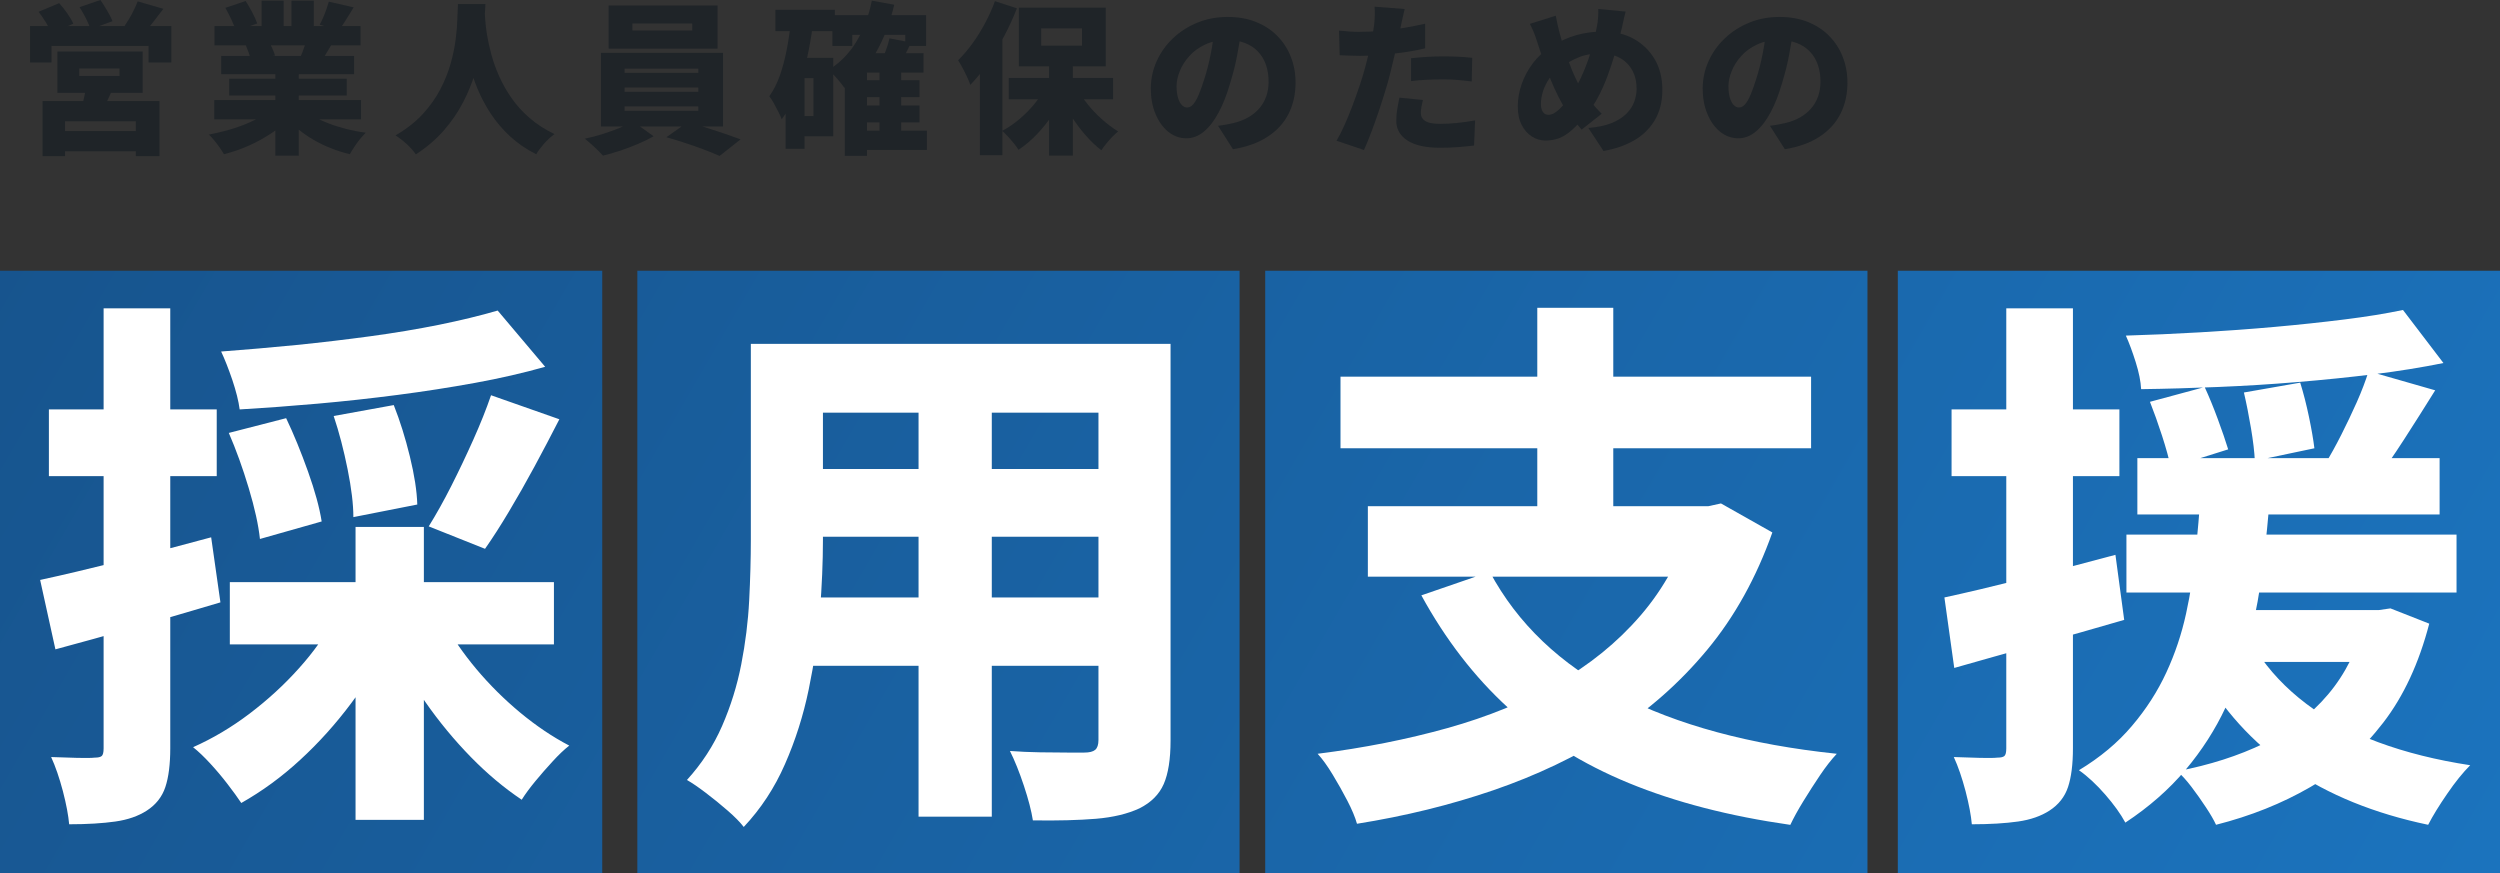 <?xml version="1.0" encoding="UTF-8"?>
<svg id="_レイヤー_2" data-name="レイヤー 2" xmlns="http://www.w3.org/2000/svg" xmlns:xlink="http://www.w3.org/1999/xlink" viewBox="0 0 39.116 13.659">
  <rect x="0" y="0" width="39.116" height="13.659" fill="#333333" stroke="none"/>
  <defs>
    <style>
      .cls-1 {
        fill: url(#linear-gradient-2);
      }

      .cls-2 {
        fill: #fff;
      }

      .cls-3 {
        fill: url(#linear-gradient-4);
      }

      .cls-4 {
        fill: url(#linear-gradient-3);
      }

      .cls-5 {
        fill: #1f2428;
      }

      .cls-6 {
        fill: url(#linear-gradient);
      }
    </style>
    <linearGradient id="linear-gradient" x1="44.234" y1="31.787" x2="-2.202" y2="4.952" gradientUnits="userSpaceOnUse">
      <stop offset="0" stop-color="#1d7ece"/>
      <stop offset="1" stop-color="#17538c"/>
    </linearGradient>
    <linearGradient id="linear-gradient-2" x1="49.19" y1="23.211" x2="2.754" y2="-3.624" xlink:href="#linear-gradient"/>
    <linearGradient id="linear-gradient-3" x1="51.668" y1="18.923" x2="5.232" y2="-7.911" xlink:href="#linear-gradient"/>
    <linearGradient id="linear-gradient-4" x1="46.73" y1="27.466" x2=".295" y2=".632" xlink:href="#linear-gradient"/>
  </defs>
  <g id="_レイヤー_11" data-name="レイヤー 11">
    <g>
      <rect class="cls-6" y="4.236" width="9.423" height="9.423"/>
      <rect class="cls-1" x="19.796" y="4.236" width="9.423" height="9.423"/>
      <rect class="cls-4" x="29.694" y="4.236" width="9.423" height="9.423"/>
      <rect class="cls-3" x="9.972" y="4.236" width="9.423" height="9.423"/>
    </g>
    <g>
      <path class="cls-2" d="M.628,9.074c.342-.074.752-.171,1.231-.29.478-.12.96-.245,1.445-.377l.145,1.018c-.439.131-.884.261-1.334.389s-.867.244-1.248.346l-.239-1.086ZM.765,6.406h2.626v1.044H.765v-1.044ZM1.62,4.824h1.044v6.884c0,.251-.026.454-.077.607s-.148.276-.29.368c-.131.085-.295.143-.492.171s-.438.043-.723.043c-.012-.137-.044-.31-.098-.518-.055-.208-.116-.386-.184-.534.143.005.279.01.411.013.131.003.222.002.273-.004.051,0,.087-.008.107-.025s.03-.057.03-.12v-6.884ZM5.237,9.673l.881.308c-.171.353-.377.692-.62,1.018-.243.325-.509.622-.8.889-.29.268-.599.493-.923.676-.057-.085-.128-.184-.214-.295-.085-.111-.175-.218-.27-.321s-.184-.189-.27-.257c.308-.137.603-.312.885-.526s.539-.449.769-.706c.231-.256.417-.519.56-.787ZM7.786,4.858l.744.881c-.342.097-.709.181-1.099.252-.391.071-.794.134-1.21.188-.416.054-.834.1-1.252.137s-.825.067-1.219.09c-.017-.131-.056-.285-.115-.462-.06-.176-.119-.325-.175-.444.387-.029.779-.063,1.176-.102.396-.04.782-.086,1.159-.137.376-.051.734-.111,1.073-.179.339-.069.645-.143.919-.223ZM3.579,6.774l.898-.231c.12.251.233.529.342.834s.18.566.214.782l-.966.274c-.023-.217-.081-.482-.175-.795s-.198-.602-.312-.864ZM3.596,9.108h5.071v.975H3.596v-.975ZM5.22,6.509l.941-.171c.097.245.181.513.252.804.071.291.11.542.116.752l-1.0.197c0-.199-.03-.449-.09-.748s-.132-.577-.218-.834ZM5.563,8.245h1.069v4.583h-1.069v-4.583ZM6.94,9.724c.137.251.308.499.513.744.206.245.434.472.684.68.251.208.507.381.77.518-.08.062-.167.145-.261.248-.094.102-.184.205-.269.308s-.157.2-.214.291c-.273-.183-.539-.405-.795-.667-.256-.262-.495-.55-.714-.864-.22-.314-.409-.633-.569-.958l.856-.299ZM7.683,6.184l1.069.376c-.126.246-.255.492-.389.74-.134.248-.267.482-.398.701-.131.22-.256.415-.376.586l-.881-.351c.114-.183.231-.392.351-.628.12-.237.235-.479.346-.727s.204-.48.278-.697Z"/>
      <path class="cls-2" d="M11.747,5.38h1.129v3.07c0,.342-.016.714-.047,1.116s-.09.808-.175,1.219-.209.801-.372,1.171c-.162.371-.377.698-.645.983-.057-.074-.141-.16-.252-.256-.111-.097-.226-.19-.342-.278s-.215-.156-.295-.201c.233-.256.417-.539.551-.847.134-.308.234-.628.299-.962s.107-.667.124-1.0.026-.651.026-.954v-3.061ZM12.397,9.348h5.242v1.069h-5.242v-1.069ZM12.405,5.38h5.165v1.077h-5.165v-1.077ZM12.405,7.338h5.191v1.06h-5.191v-1.06ZM14.372,5.808h1.146v6.97h-1.146v-6.97ZM17.186,5.38h1.129v6.208c0,.291-.036.518-.107.68-.071.162-.198.289-.38.38-.183.085-.409.14-.68.163-.271.022-.6.031-.987.025-.023-.148-.07-.329-.141-.543s-.144-.395-.218-.543c.154.011.31.019.47.021s.302.004.428.004h.265c.08,0,.137-.014.171-.043s.051-.08.051-.154v-6.2Z"/>
      <path class="cls-2" d="M26.49,7.92h.24l.197-.043.804.454c-.251.707-.59,1.318-1.018,1.834-.428.516-.924.954-1.488,1.313-.564.359-1.183.654-1.855.885s-1.385.406-2.138.526c-.029-.102-.079-.222-.15-.359-.071-.137-.148-.274-.231-.411-.083-.137-.161-.245-.235-.325.724-.091,1.401-.226,2.031-.402.63-.176,1.2-.409,1.71-.697.51-.288.948-.643,1.312-1.065s.639-.924.821-1.505v-.205ZM20.974,5.893h7.363v1.121h-7.363v-1.121ZM21.402,7.92h5.456v1.103h-5.456v-1.103ZM23.309,8.946c.433.81,1.105,1.451,2.018,1.924.912.473,2.049.781,3.412.924-.085.091-.172.202-.261.334-.088.131-.175.266-.261.406s-.154.264-.205.372c-.958-.137-1.8-.355-2.527-.654-.727-.299-1.355-.691-1.886-1.176-.53-.484-.983-1.072-1.36-1.761l1.069-.368ZM24.053,4.816h1.189v3.6h-1.189v-3.6Z"/>
      <path class="cls-2" d="M30.423,9.348c.342-.074.752-.171,1.231-.291s.96-.245,1.445-.376l.137,1.018c-.45.131-.906.261-1.368.389-.462.128-.892.249-1.291.363l-.154-1.103ZM30.535,6.406h2.626v1.044h-2.626v-1.044ZM31.39,4.824h1.044v6.884c0,.251-.026.454-.077.607s-.148.276-.29.368c-.131.085-.295.143-.492.171s-.438.043-.723.043c-.012-.137-.044-.31-.098-.518-.055-.208-.116-.386-.184-.534.143.005.279.01.411.013.131.003.222.002.273-.004.051,0,.087-.008.107-.025s.03-.057.03-.12v-6.884ZM34.434,7.715h1.086c-.028.371-.065.747-.111,1.128-.046.382-.114.761-.206,1.138-.091.376-.218.738-.38,1.086s-.372.674-.628.979c-.257.305-.57.58-.941.825-.074-.137-.18-.284-.316-.44s-.273-.284-.41-.38c.331-.2.607-.43.829-.693.223-.262.402-.541.539-.838.137-.296.239-.603.308-.919s.118-.634.15-.953c.031-.319.058-.63.081-.932ZM37.598,4.85l.633.83c-.336.068-.698.127-1.086.175-.388.048-.789.089-1.202.123-.414.035-.827.06-1.24.077-.414.017-.814.029-1.202.034-.006-.12-.034-.261-.085-.423-.051-.162-.102-.3-.154-.415.376-.011.762-.028,1.159-.051.396-.023.785-.051,1.167-.085s.746-.073,1.09-.116c.345-.043.651-.092.919-.149ZM33.271,8.365h5.165v.906h-5.165v-.906ZM33.442,7.168h4.729v.881h-4.729v-.881ZM33.639,6.287l.856-.231c.068.148.137.315.205.5.068.185.123.343.163.475l-.898.282c-.029-.137-.074-.302-.137-.496-.063-.194-.126-.371-.189-.53ZM37.017,9.545h.205l.18-.026.607.239c-.16.616-.399,1.132-.719,1.548-.319.416-.7.752-1.142,1.009-.442.256-.934.453-1.475.59-.034-.074-.087-.166-.158-.273-.071-.108-.146-.215-.227-.321-.08-.105-.154-.186-.222-.244.507-.097.96-.242,1.36-.436.399-.194.732-.449,1-.766.268-.316.464-.708.59-1.176v-.145ZM34.366,9.545h2.873v.812h-2.873v-.812ZM35.306,10.186c.2.308.459.583.778.825s.695.443,1.129.603c.433.16.912.279,1.437.359-.114.114-.234.262-.359.445-.126.183-.226.345-.299.487-.844-.177-1.562-.469-2.155-.876-.593-.407-1.069-.934-1.428-1.578l.898-.265ZM35.11,6.141l.88-.154c.052.166.097.344.137.535.04.191.068.354.085.492l-.932.196c-.006-.137-.026-.306-.06-.509-.034-.202-.071-.389-.111-.56ZM37.059,5.808l1.043.299c-.16.257-.322.513-.487.769-.166.257-.316.474-.453.65l-.778-.273c.08-.131.163-.281.248-.449.085-.169.167-.339.244-.513s.138-.335.184-.483Z"/>
    </g>
    <g>
      <path class="cls-5" d="M.47.408h2.211v.569h-.357v-.258H.806v.258h-.336V.408ZM.605.184L.926.049c.043.047.085.101.127.161s.074.113.094.161l-.342.145c-.017-.044-.045-.098-.084-.161-.039-.062-.078-.12-.117-.171ZM.666,1.581h1.829v.862h-.37v-.546h-1.107v.546h-.352v-.862ZM.868,2.051h1.413v.316H.868v-.316ZM.898.806h1.334v.647H.898v-.647ZM1.24,1.071v.117h.63v-.117h-.63ZM1.245.112l.326-.112c.034.049.07.105.107.169.037.063.065.117.082.163l-.344.125c-.014-.046-.037-.102-.07-.167s-.067-.124-.101-.177ZM1.347,1.347l.423.021c-.027.071-.057.139-.088.201-.032.063-.059.117-.083.161l-.324-.041c.016-.055.03-.112.043-.173.014-.061.023-.118.028-.169ZM2.153.021l.403.117c-.056.073-.11.144-.163.212s-.101.126-.145.173l-.303-.11c.025-.037.051-.079.078-.123s.051-.091.074-.138.042-.09.057-.131Z"/>
      <path class="cls-5" d="M4.254,1.704l.291.13c-.082.088-.178.17-.29.245s-.231.141-.358.198c-.127.057-.258.102-.393.136-.017-.031-.039-.065-.066-.103-.027-.039-.056-.076-.085-.112s-.058-.068-.085-.093c.129-.024.256-.055.381-.094s.24-.085.346-.138.192-.109.26-.169ZM3.352,1.566h2.297v.301h-2.297v-.301ZM3.356.408h2.285v.301h-2.285v-.301ZM3.461.875h2.079v.286h-2.079v-.286ZM3.525.123l.319-.107c.034.053.068.112.103.178s.061.124.078.173l-.336.12c-.012-.049-.034-.108-.066-.176-.032-.068-.065-.131-.097-.189ZM3.586,1.232h1.839v.263h-1.839v-.263ZM3.844.704l.362-.054c.019.032.038.069.056.111.019.042.032.078.041.108l-.38.061c-.007-.029-.018-.065-.033-.11-.016-.044-.031-.083-.046-.117ZM4.093.01h.345v.54h-.345V.01ZM4.308,1.023h.367v1.413h-.367v-1.413ZM4.736,1.696c.051.046.112.089.182.13.07.041.149.077.235.109.085.033.177.06.273.085.096.024.195.043.297.056-.027.027-.057.06-.089.099s-.062.08-.09.123c-.028.043-.052.081-.07.115-.103-.025-.204-.057-.301-.096-.097-.038-.189-.083-.275-.134-.087-.051-.168-.108-.244-.171s-.144-.131-.203-.204l.286-.112ZM4.56.01h.35v.518h-.35V.01ZM4.81.577l.396.089c-.038.063-.072.122-.105.176-.032.054-.061.101-.086.14l-.316-.086c.021-.048.042-.101.062-.16.021-.059.038-.112.05-.159ZM5.144.026l.39.089c-.043.07-.084.136-.123.199s-.076.116-.108.161l-.301-.089c.019-.034.037-.072.055-.113.018-.042.035-.085.05-.128.015-.043.028-.083.038-.118Z"/>
      <path class="cls-5" d="M7.167.064h.428c-.003.075-.009.169-.018.282-.009.113-.024.238-.046.376-.022.138-.056.282-.102.433s-.108.301-.186.451c-.078.15-.177.295-.298.434-.121.139-.267.264-.439.376-.032-.049-.077-.101-.134-.154-.057-.053-.118-.102-.183-.144.17-.099.311-.209.425-.333.113-.123.205-.252.275-.387.07-.134.124-.269.162-.403.037-.134.064-.262.079-.382.015-.121.024-.229.026-.323.003-.094.006-.169.009-.226ZM7.582.141c.002.034.005.085.009.155.004.07.014.152.029.248.016.095.038.198.068.309.03.11.07.224.122.34.052.117.117.231.194.342.078.111.171.215.282.311.11.096.24.18.39.252-.06.044-.115.095-.166.153-.051.058-.091.112-.12.163-.158-.08-.296-.175-.413-.284-.118-.11-.217-.228-.3-.354-.083-.127-.151-.256-.206-.388-.054-.132-.098-.261-.13-.388-.032-.127-.057-.245-.073-.354-.016-.109-.027-.205-.033-.286-.006-.081-.01-.141-.014-.18l.359-.038Z"/>
      <path class="cls-5" d="M9.903,1.9l.324.232c-.068.039-.147.078-.238.117-.091.039-.185.075-.281.107s-.188.059-.274.079c-.034-.039-.079-.084-.134-.135-.055-.051-.105-.094-.149-.13.09-.019.183-.043.278-.073s.185-.062.269-.097c.084-.035.153-.068.206-.101ZM9.403.827h1.91v1.152h-1.91V.827ZM9.523.085h1.704v.676h-1.704V.085ZM9.773,1.074v.066h1.153v-.066h-1.153ZM9.773,1.37v.066h1.153v-.066h-1.153ZM9.773,1.665v.069h1.153v-.069h-1.153ZM9.895.367v.11h.936v-.11h-.936ZM10.426,2.147l.329-.232c.092.022.188.049.288.08.101.032.198.064.293.096s.179.062.252.089l-.329.26c-.068-.031-.149-.064-.245-.1s-.194-.071-.297-.104c-.102-.034-.2-.064-.292-.089Z"/>
      <path class="cls-5" d="M12.374.337l.344.053c-.024.187-.057.371-.098.552s-.094.351-.158.509c-.064.158-.141.297-.231.415-.01-.029-.027-.066-.05-.112s-.047-.092-.073-.138-.049-.083-.071-.11c.066-.092.121-.2.165-.324.043-.124.079-.258.107-.403s.05-.292.065-.444ZM12.132.153h.931v.334h-.931V.153ZM12.292.905h.296v1.423h-.296V.905ZM12.435.905h.602v1.227h-.602v-.316h.293v-.594h-.293v-.316ZM13.639.01l.352.064c-.066.286-.165.539-.293.761-.129.222-.291.401-.487.539-.015-.023-.038-.053-.067-.089s-.061-.072-.093-.107-.061-.064-.086-.084c.178-.11.324-.259.436-.445.112-.186.192-.399.24-.639ZM13.024.237h1.466v.482h-.326v-.173h-.829v.173h-.311V.237ZM13.565.832h.885v.304h-.885v1.303h-.347v-1.29l.311-.316h.036ZM13.445,2.045h1.058v.301h-1.058v-.301ZM13.456,1.255h.931v.265h-.931v-.265ZM13.456,1.65h.931v.265h-.931v-.265ZM13.761,1.092h.339v1.091h-.339v-1.091ZM13.917.6l.339.066c-.034.072-.068.14-.101.204-.033.065-.064.121-.093.169l-.275-.069c.023-.053.048-.113.074-.182s.044-.131.056-.188Z"/>
      <path class="cls-5" d="M15.567.018l.344.112c-.056.144-.123.29-.2.437-.077.147-.161.286-.251.417-.09.131-.183.246-.278.344-.01-.03-.026-.07-.048-.118-.022-.049-.046-.098-.073-.147s-.05-.089-.07-.12c.076-.075.15-.162.222-.26s.138-.205.199-.319c.061-.114.113-.23.156-.347ZM15.332.75l.352-.352v2.03h-.352V.75ZM16.373,1.342l.291.099c-.055.121-.119.238-.194.351-.075.113-.157.217-.248.311-.09.094-.185.174-.286.241-.019-.031-.043-.064-.073-.101s-.06-.072-.093-.107c-.032-.035-.062-.064-.089-.088.095-.051.187-.114.275-.189s.169-.157.24-.246.13-.18.176-.272ZM15.784,1.219h1.632v.334h-1.632v-.334ZM15.942.12h1.359v.918h-1.359V.12ZM16.291.444v.271h.638v-.271h-.638ZM16.414.931h.372v1.504h-.372V.931ZM16.848,1.372c.044.087.101.173.169.258s.144.165.227.238c.083.074.166.137.251.188-.027.022-.058.051-.092.085-.034.035-.066.071-.095.108-.03.037-.055.071-.076.102-.086-.066-.17-.146-.252-.241-.082-.094-.157-.196-.227-.306-.07-.11-.13-.222-.181-.335l.275-.097Z"/>
      <path class="cls-5" d="M19.428.441c-.019.129-.042.267-.069.413-.027.146-.065.299-.115.459-.049.17-.108.319-.176.446s-.144.227-.229.298c-.084.071-.176.107-.276.107-.105,0-.2-.035-.285-.103-.084-.069-.15-.162-.199-.28s-.073-.249-.073-.394c0-.151.031-.295.092-.43.061-.135.146-.255.255-.358.109-.104.236-.185.383-.245.146-.06.304-.089.474-.089.164,0,.31.026.44.078.13.052.242.124.334.218.093.094.164.203.213.328.049.125.074.26.074.404,0,.179-.036.34-.107.483-.072.144-.18.264-.324.359-.144.096-.327.163-.548.2l-.234-.367c.054-.006.1-.014.138-.021s.075-.016.112-.024c.082-.02.155-.049.222-.086.066-.038.123-.084.171-.138.048-.055.084-.117.11-.188.025-.071.038-.147.038-.231,0-.099-.014-.188-.042-.268-.028-.08-.07-.149-.125-.206-.055-.058-.123-.102-.203-.133-.08-.031-.172-.046-.275-.046-.133,0-.249.023-.348.07-.1.047-.183.107-.248.181-.066.074-.116.152-.149.236-.033.083-.05.161-.05.232,0,.073.008.135.023.185.015.05.035.088.06.113.024.025.052.038.083.038.034,0,.066-.017.095-.051.03-.034.059-.085.087-.152.028-.067.058-.15.088-.248.039-.121.072-.251.1-.392.027-.14.047-.277.059-.412l.426.013Z"/>
      <path class="cls-5" d="M21.978.141c-.01.039-.021.085-.032.139-.011.054-.02.095-.027.124-.012.056-.027.127-.044.211-.018.085-.038.175-.06.271s-.044.186-.066.273c-.022.088-.049.185-.082.289s-.066.211-.103.319-.074.212-.112.311c-.038.1-.075.19-.111.269l-.429-.145c.038-.063.078-.141.12-.235.043-.093.084-.194.125-.302.041-.108.079-.215.115-.321.036-.106.065-.204.089-.292.017-.061.033-.123.047-.184s.028-.12.04-.177.022-.111.031-.162c.008-.051.015-.097.021-.138.006-.054.01-.107.011-.159s-.001-.094-.004-.127l.472.036ZM21.279.498c.111,0,.223-.005.335-.016.113-.01.227-.025.342-.044s.229-.042.343-.067v.385c-.105.026-.219.047-.339.064s-.24.03-.358.04-.227.014-.325.014c-.065,0-.123-.002-.173-.004-.051-.003-.099-.005-.143-.006l-.01-.385c.069.007.128.012.176.015.047.003.099.005.153.005ZM22.264,1.563c-.008.032-.016.067-.023.106-.007.038-.01.07-.01.096,0,.027.005.051.016.072.011.021.028.04.051.055.023.015.054.027.093.034.039.008.086.012.143.012.087,0,.175-.005.264-.014.089-.009.183-.022.282-.04l-.016.393c-.073.009-.153.017-.241.024-.088.008-.185.011-.292.011-.223,0-.393-.038-.509-.113-.117-.076-.175-.178-.175-.307,0-.065.005-.13.017-.195s.021-.122.032-.169l.367.036ZM22.078.911c.075-.008.157-.015.246-.021.089-.005.176-.008.259-.008.071,0,.145.002.221.005s.153.009.231.018l-.008.37c-.063-.009-.133-.016-.209-.023-.077-.007-.155-.01-.235-.01-.092,0-.178.002-.26.006-.082.004-.164.011-.245.021v-.359Z"/>
      <path class="cls-5" d="M25.436.179c-.007.024-.015.054-.023.09-.009.037-.017.073-.024.11s-.015.067-.021.09c-.029.118-.061.236-.096.357-.035.121-.074.239-.118.357-.043.117-.092.227-.146.33-.054.103-.116.195-.184.277-.085.103-.162.185-.23.245s-.134.102-.199.127c-.065.024-.136.037-.214.037-.073,0-.143-.02-.209-.061-.066-.041-.121-.101-.162-.181-.042-.08-.062-.178-.062-.293,0-.118.021-.235.062-.352s.101-.226.177-.327c.077-.1.168-.184.273-.249.141-.09.279-.153.413-.189s.271-.054.411-.054c.18,0,.34.039.479.115.139.077.248.184.328.32s.119.297.119.48c0,.185-.041.344-.121.477-.081.133-.19.238-.329.316s-.295.131-.471.161l-.237-.36c.144-.012.265-.037.362-.076.097-.039.174-.088.232-.145.058-.058.099-.121.124-.189.024-.068.037-.136.037-.204,0-.111-.023-.207-.069-.29-.046-.083-.111-.147-.195-.193s-.183-.069-.297-.069c-.139,0-.26.023-.362.068s-.195.097-.278.157c-.063.044-.117.098-.161.162-.044.064-.078.131-.101.201-.023.071-.034.139-.034.206,0,.049.01.089.03.12.021.031.049.046.087.046.029,0,.058-.008.087-.024.029-.016.059-.039.089-.068.031-.029.061-.064.093-.104.031-.041.064-.086.098-.135.053-.076.101-.161.144-.253.043-.093.082-.188.115-.285.033-.097.061-.19.083-.279.022-.089.039-.169.051-.238.009-.044.015-.093.018-.145s.004-.094.002-.125l.429.041ZM24.342.245c.008.047.018.092.027.134s.019.082.029.121c.021.077.043.156.07.24s.055.166.085.246.06.155.092.223c.031.068.062.126.093.173.044.065.095.133.151.206.057.072.114.136.172.192l-.314.248c-.049-.056-.092-.107-.128-.152-.037-.045-.074-.095-.111-.149-.043-.061-.084-.132-.124-.213-.041-.081-.081-.168-.119-.261-.039-.094-.075-.191-.111-.292-.036-.101-.069-.203-.102-.305-.016-.049-.032-.096-.049-.139s-.039-.091-.066-.144l.405-.127Z"/>
      <path class="cls-5" d="M28.063.441c-.019.129-.042.267-.069.413-.027.146-.065.299-.115.459-.049.17-.108.319-.176.446s-.144.227-.229.298c-.084.071-.176.107-.276.107-.105,0-.2-.035-.285-.103-.084-.069-.15-.162-.199-.28s-.073-.249-.073-.394c0-.151.031-.295.092-.43.061-.135.146-.255.255-.358.109-.104.236-.185.383-.245.146-.06.304-.089.474-.089.164,0,.31.026.44.078.13.052.242.124.334.218.093.094.164.203.213.328.049.125.074.26.074.404,0,.179-.036.34-.107.483-.072.144-.18.264-.324.359-.144.096-.327.163-.548.2l-.234-.367c.054-.006.1-.014.138-.021s.075-.016.112-.024c.082-.02.155-.049.222-.086.066-.038.123-.084.171-.138.048-.055.084-.117.11-.188.025-.071.038-.147.038-.231,0-.099-.014-.188-.042-.268-.028-.08-.07-.149-.125-.206-.055-.058-.123-.102-.203-.133-.08-.031-.172-.046-.275-.046-.133,0-.249.023-.348.07-.1.047-.183.107-.248.181-.066.074-.116.152-.149.236-.033.083-.05.161-.05.232,0,.073.008.135.023.185.015.05.035.088.06.113.024.025.052.038.083.038.034,0,.066-.017.095-.051.03-.034.059-.085.087-.152.028-.067.058-.15.088-.248.039-.121.072-.251.1-.392.027-.14.047-.277.059-.412l.426.013Z"/>
    </g>
  </g>
</svg>